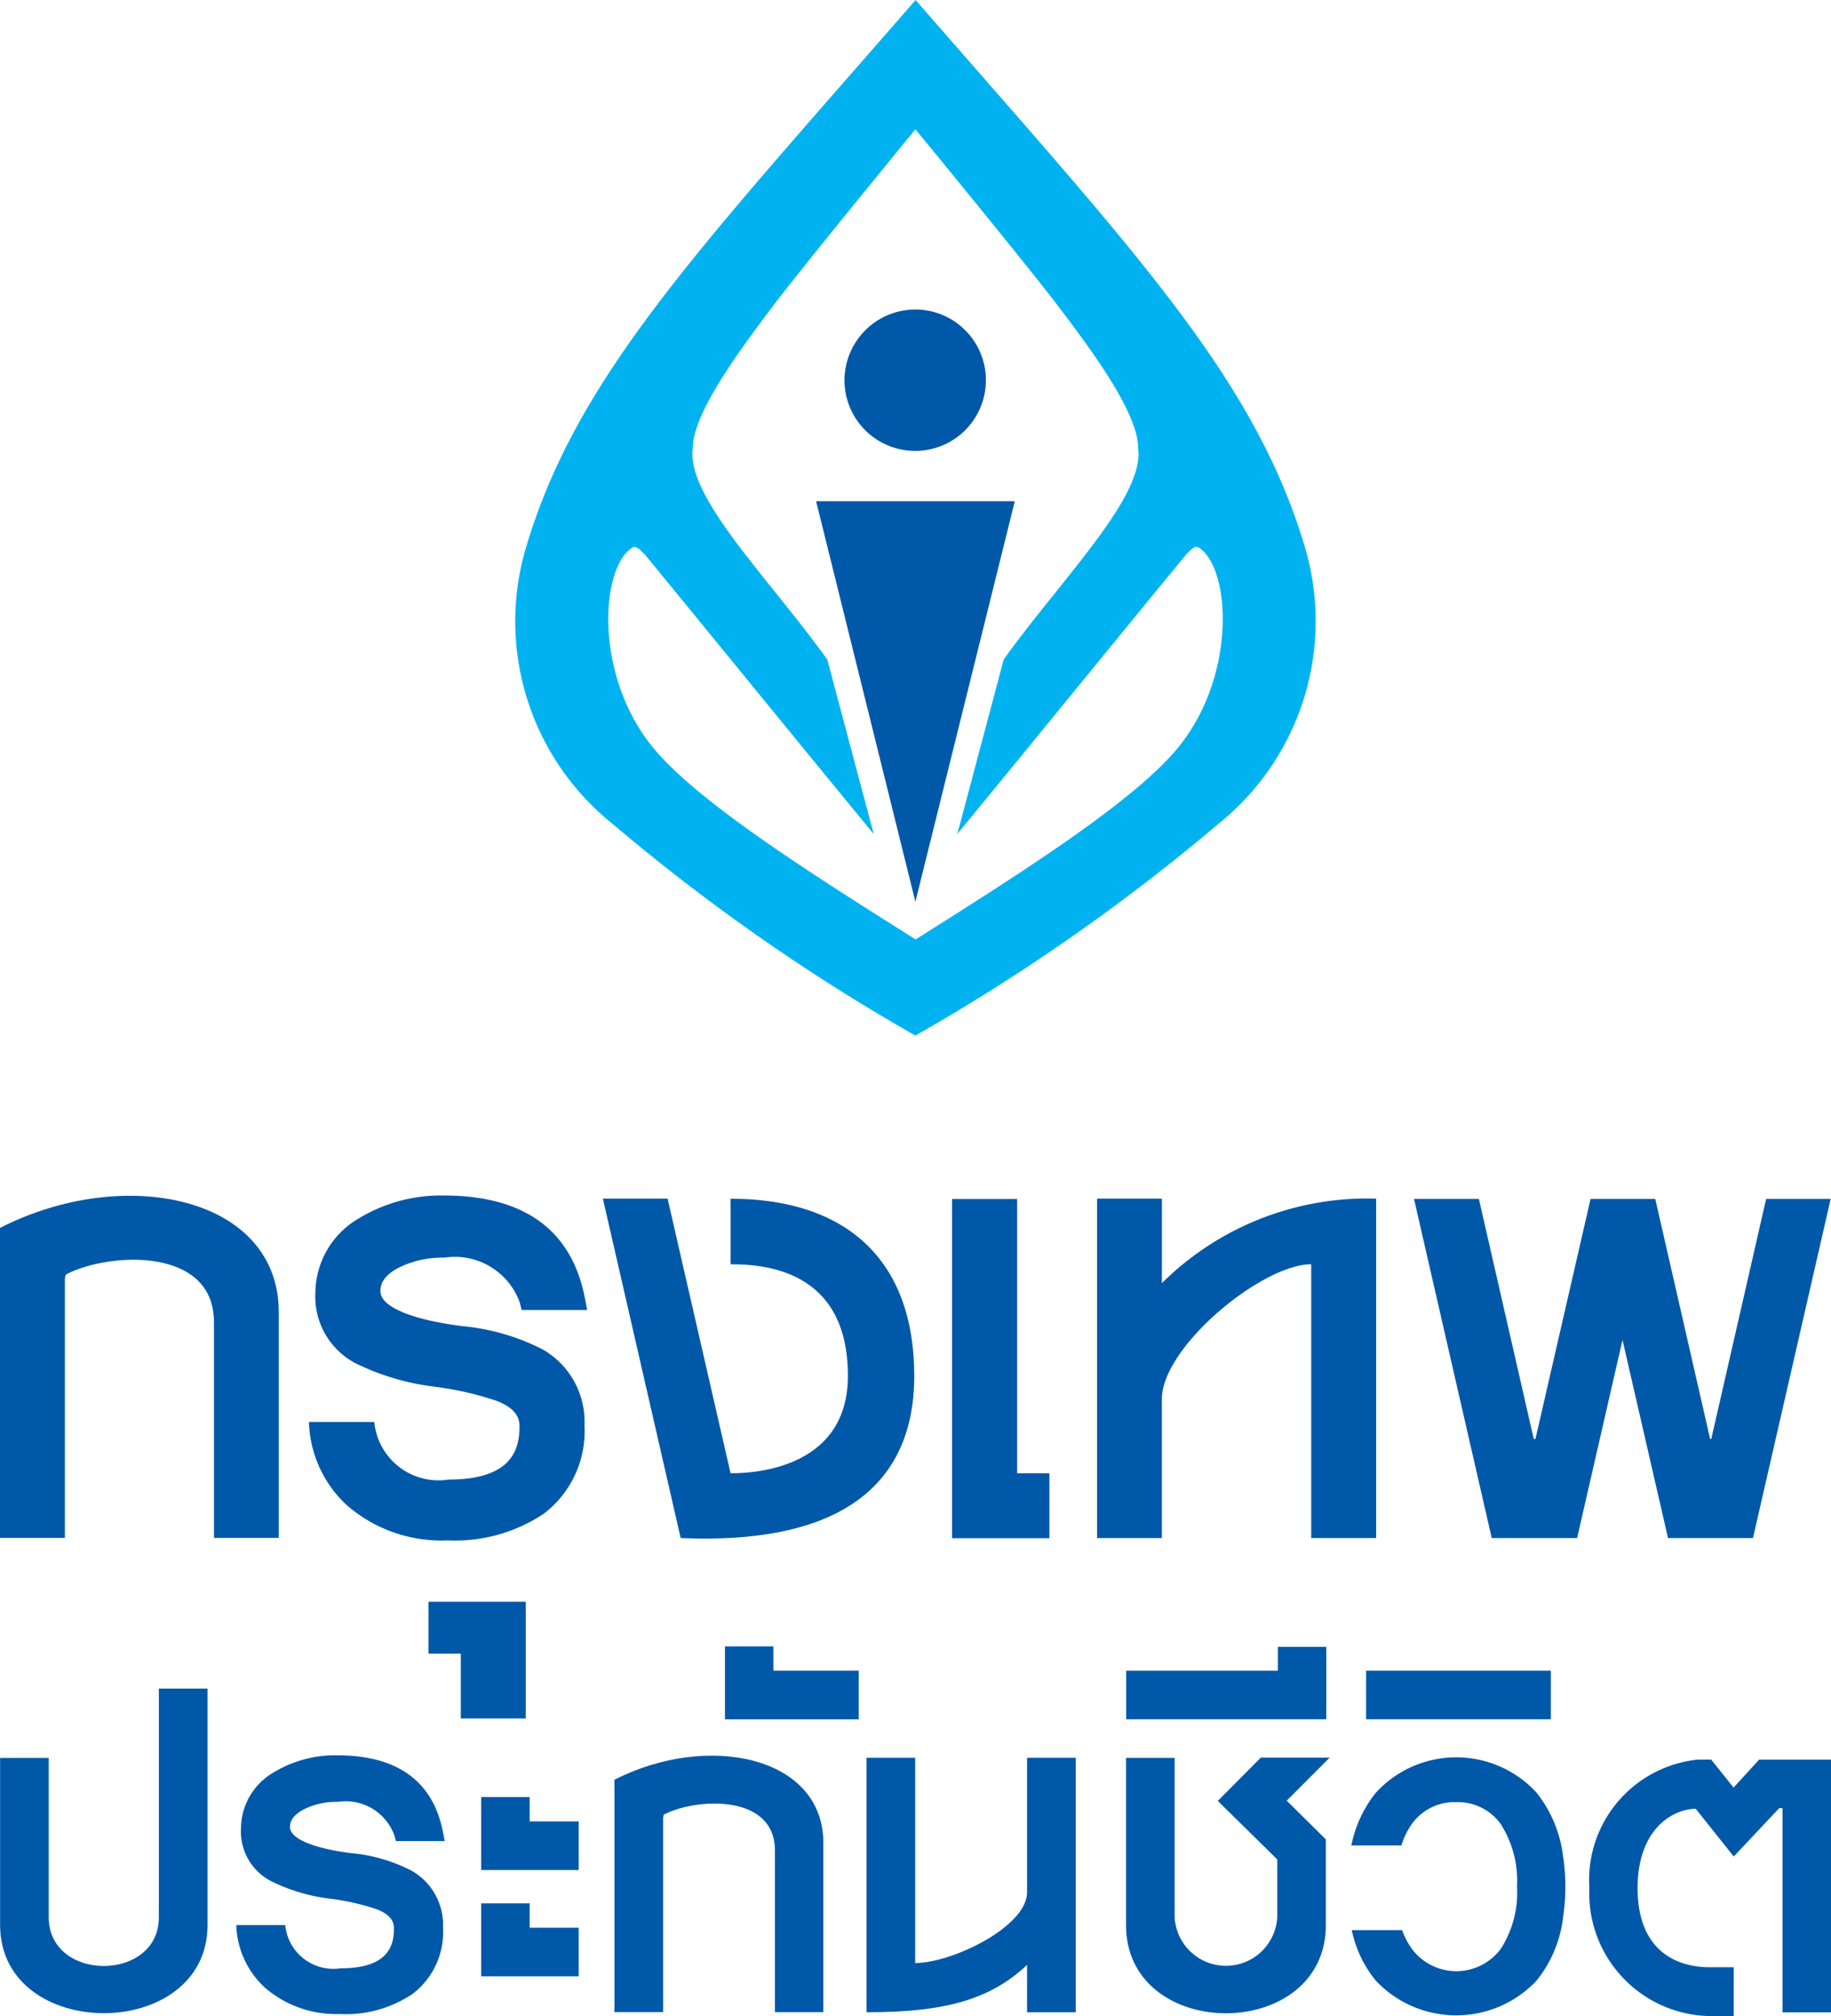 <svg xmlns="http://www.w3.org/2000/svg" width="56.733" height="62.477" viewBox="0 0 56.733 62.477"><g transform="translate(15.961)"><g transform="translate(9.326 9.591)"><g transform="translate(0 5.942)"><path d="M79.06,48.57h6.156l-3.08,12.412Z" transform="translate(-79.06 -48.57)" fill="#0058a9" fill-rule="evenodd"/></g><g transform="translate(0.879)"><path d="M84.017,29.99a2.191,2.191,0,1,1-2.207,2.191A2.2,2.2,0,0,1,84.017,29.99Z" transform="translate(-81.81 -29.99)" fill="#0058a9" fill-rule="evenodd"/></g></g><path d="M74.341,16.863C72.752,11.618,69.023,7.717,62.307,0h0C55.588,7.717,51.856,11.615,50.266,16.863A8.04,8.04,0,0,0,52.9,25.517,61.528,61.528,0,0,0,62.3,32.092a62.028,62.028,0,0,0,9.405-6.575A8.053,8.053,0,0,0,74.341,16.863ZM70.494,23.1c-1.359,1.717-5.05,4.03-8.187,6.012-3.14-1.98-6.831-4.295-8.19-6.012-1.769-2.226-1.573-5.491-.595-6.127.163-.09.323.163.387.2,2.363,2.881,4.73,5.795,7.1,8.673l-1.439-5.408c-1.813-2.526-4.385-5.046-4.167-6.559,0-1.1,1.548-3.15,2.443-4.34C58.687,8.411,62.2,4.129,62.3,4.007c.1.118,3.614,4.4,4.461,5.529.9,1.19,2.443,3.236,2.44,4.34.217,1.513-2.354,4.036-4.164,6.559L63.6,25.843c2.363-2.875,4.733-5.792,7.1-8.673.064-.038.221-.291.384-.2C72.064,17.608,72.259,20.87,70.494,23.1Z" transform="translate(-49.898)" fill="#00b3f0"/></g><g transform="translate(0 37.046)"><path d="M60.811,126.668,58.4,116.15h2.005l1.951,8.51c.467,0,3.636-.019,3.636-3.019,0-3.265-2.546-3.457-3.636-3.457v-2.031c3.636,0,5.692,1.944,5.692,5.491C68.045,125.28,65.41,126.87,60.811,126.668Z" transform="translate(-39.72 -116.051)" fill="#0058a9"/><path d="M112.916,118.184v8.484h2.012V116.15a9.027,9.027,0,0,0-6.639,2.619V116.15H106.28v10.518h2.008v-4.3C108.288,120.739,111.394,118.184,112.916,118.184Z" transform="translate(-72.288 -116.051)" fill="#0058a9"/><path d="M6.62,119.8v6.684H8.628v-6.994c0-3.588-4.781-4.583-8.638-2.613v9.607H2v-8.024c.022-.115.006-.128.077-.163C3.39,117.637,6.62,117.454,6.62,119.8Z" transform="translate(0.01 -115.871)" fill="#0058a9"/><path d="M95.246,124.674h-1v-8.5H92.23v10.512h3.016Z" transform="translate(-62.731 -116.064)" fill="#0058a9"/><path d="M147.9,116.18l-1.7,7.439h-.035l-1.7-7.439h-2.005l-1.708,7.439H140.7L139,116.18H136.99l2.408,10.509h2.645l1.407-6.14,1.41,6.14h2.632L149.9,116.18Z" transform="translate(-93.177 -116.071)" fill="#0058a9"/><path d="M41.51,156.819h1v2.008h2.012V155.21H41.51Z" transform="translate(-28.232 -142.619)" fill="#0058a9"/><path d="M34.193,126.531a4.468,4.468,0,0,1-3.086-1.081,3.643,3.643,0,0,1-1.186-2.59h2.024a2,2,0,0,0,2.3,1.785c1.97,0,2.2-.94,2.2-1.65,0-.221-.074-.544-.71-.79a9.9,9.9,0,0,0-1.944-.441,7.6,7.6,0,0,1-2.437-.729,2.33,2.33,0,0,1-1.234-2.187,2.688,2.688,0,0,1,1.334-2.29,4.895,4.895,0,0,1,2.645-.716c2.472,0,3.94,1.055,4.362,3.131l.08.416H36.511l-.058-.23a2.138,2.138,0,0,0-2.341-1.391,3.022,3.022,0,0,0-1.465.339c-.461.262-.512.528-.512.7,0,.48.953.883,2.549,1.084a6.826,6.826,0,0,1,2.488.726,2.581,2.581,0,0,1,1.286,2.357A3.209,3.209,0,0,1,37.2,125.7a4.94,4.94,0,0,1-3.006.828Z" transform="translate(-20.348 -115.84)" fill="#0058a9"/><g transform="translate(0.003 13.975)"><path d="M85.456,176.691V170.33H83.95v7.886c2.309,0,3.783-.342,4.973-1.468v1.468h1.509V170.33H88.923V174.5C88.923,175.565,86.6,176.691,85.456,176.691Z" transform="translate(-57.103 -166.879)" fill="#0058a9"/><path d="M64.5,173.066v5.008H66v-5.245c0-2.693-3.585-3.431-6.473-1.957v7.2h1.509v-6.016c.016-.083,0-.1.058-.122C62.072,171.442,64.5,171.3,64.5,173.066Z" transform="translate(-40.492 -166.74)" fill="#0058a9"/><path d="M6.428,170.953V163.63H4.919v7.087c0,2.012-3.412,2.012-3.412,0v-4.938H0v5.174C0,174.6,6.428,174.6,6.428,170.953Z" transform="translate(0 -162.322)" fill="#0058a9"/><path d="M48.113,174.14v.755h1.519V176.4H46.61V174.14Z" transform="translate(-31.704 -169.471)" fill="#0058a9"/><path d="M71.73,159.54v.752h2.645V161.8H70.23V159.54Z" transform="translate(-47.77 -159.54)" fill="#0058a9"/><path d="M48.113,184.44v.755h1.519V186.7H46.61V184.44Z" transform="translate(-31.704 -176.477)" fill="#0058a9"/><path d="M111.933,171.667l1.842,1.813v1.794a1.592,1.592,0,0,1-3.179,0v-4.941H109.09v5.178c0,3.649,6.191,3.649,6.191,0V172.86l-1.212-1.2,1.33-1.334h-2.133Z" transform="translate(-74.203 -166.879)" fill="#0058a9"/><rect width="5.724" height="1.506" transform="translate(42.326 0.752)" fill="#0058a9"/><path d="M115.294,159.58h-1.5v.739h-4.7v1.506h6.2Z" transform="translate(-74.203 -159.567)" fill="#0058a9"/><path d="M26.1,178.107a3.36,3.36,0,0,1-2.312-.812,2.733,2.733,0,0,1-.892-1.944h1.516a1.5,1.5,0,0,0,1.721,1.34c1.477,0,1.647-.707,1.647-1.234,0-.169-.054-.409-.531-.595a7.444,7.444,0,0,0-1.458-.329,5.635,5.635,0,0,1-1.826-.547,1.732,1.732,0,0,1-.924-1.641,2.016,2.016,0,0,1,1-1.717,3.663,3.663,0,0,1,1.98-.537c1.855,0,2.955.79,3.272,2.347l.061.31H27.841l-.045-.169a1.605,1.605,0,0,0-1.753-1.046,2.255,2.255,0,0,0-1.1.256c-.342.2-.384.393-.384.524,0,.358.716.662,1.912.812a5.007,5.007,0,0,1,1.864.547,1.93,1.93,0,0,1,.966,1.765,2.406,2.406,0,0,1-.943,2.047,3.7,3.7,0,0,1-2.255.624Z" transform="translate(-15.577 -166.716)" fill="#0058a9"/><path d="M157.267,172.032c-.825.026-1.8.742-1.8,2.456,0,1.9,1.151,2.456,2.232,2.456h.748v1.513h-.78a3.805,3.805,0,0,1-3.694-3.975,3.75,3.75,0,0,1,3.361-3.972h.413l.694.867.793-.867h2.229v7.832h-1.506v-6.329h-.1l-1.41,1.5Z" transform="translate(-104.73 -167.002)" fill="#0058a9"/><path d="M132.49,175.64a2.354,2.354,0,0,0,.3.579,1.717,1.717,0,0,0,2.763,0,3.229,3.229,0,0,0,.5-1.925,3.282,3.282,0,0,0-.508-1.941,1.635,1.635,0,0,0-1.375-.675h0a1.627,1.627,0,0,0-1.375.675,2.365,2.365,0,0,0-.326.668H130.92a3.769,3.769,0,0,1,.764-1.641,3.376,3.376,0,0,1,4.97,0,3.921,3.921,0,0,1,.822,1.954,6.344,6.344,0,0,1,.074.963,6.471,6.471,0,0,1-.074.972,3.816,3.816,0,0,1-.825,1.948,3.421,3.421,0,0,1-4.967,0,3.629,3.629,0,0,1-.752-1.573h1.557Z" transform="translate(-89.051 -166.852)" fill="#0058a9"/></g></g></svg>